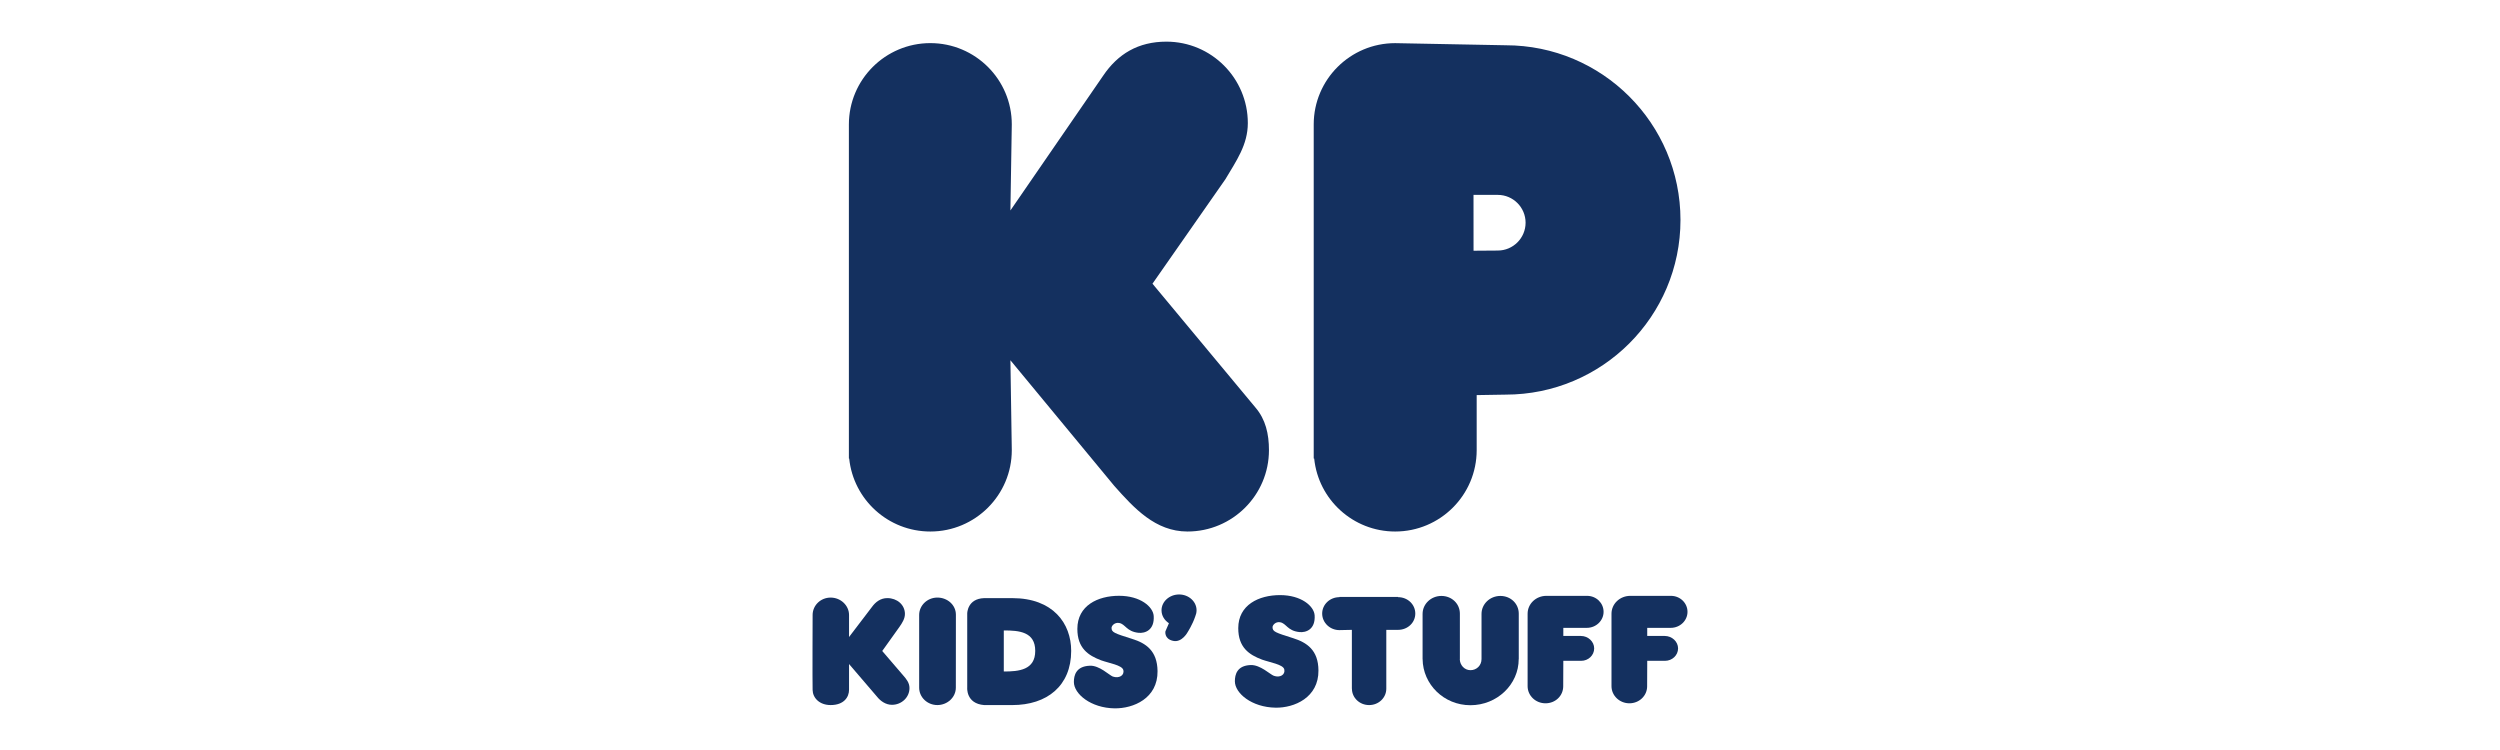 <svg width="300" height="90" viewBox="0 0 300 90" fill="none" xmlns="http://www.w3.org/2000/svg">
<g clip-path="url(#clip0_1440_749)">
<path d="M150.656 48.906L138.297 34.044L147.047 21.509C148.345 19.318 149.739 17.383 149.739 14.772C149.739 9.381 145.365 4.998 139.969 4.998C136.573 4.998 134.132 6.483 132.372 9.094L121.249 25.255L121.415 14.931C121.415 9.543 117.035 5.174 111.641 5.174C106.247 5.174 101.866 9.547 101.866 14.934V55.023H101.903C102.412 59.947 106.577 63.782 111.641 63.782C117.035 63.782 121.415 59.407 121.415 54.017L121.249 43.23L133.718 58.312C136.088 60.975 138.639 63.782 142.496 63.782C147.896 63.782 152.275 59.407 152.275 54.017C152.275 52.072 151.871 50.319 150.656 48.906Z" fill="#14305F"/>
<path d="M180.674 5.432L167.42 5.178C162.024 5.178 157.646 9.547 157.646 14.934V55.023H157.703C158.2 59.947 162.365 63.782 167.42 63.782C172.819 63.782 177.202 59.407 177.202 54.017V47.412L180.672 47.355C192.255 47.355 201.657 37.972 201.657 26.396C201.657 14.82 192.257 5.432 180.674 5.432ZM179.742 30.066L176.825 30.087L176.821 23.387H179.741C181.57 23.387 183.071 24.886 183.071 26.726C183.071 28.565 181.57 30.064 179.741 30.064L179.742 30.066Z" fill="#14305F"/>
<path d="M116.067 73.61C116.067 73.61 116.067 71.843 118.102 71.775H121.473C126.366 71.775 128.542 74.808 128.542 78.108C128.542 82.305 125.637 84.609 121.473 84.609H118.102C115.883 84.434 116.067 82.49 116.067 82.49V73.61ZM120.455 80.58C122.263 80.58 124.228 80.405 124.228 78.106C124.228 75.807 122.286 75.652 120.455 75.652V80.58Z" fill="#14305F"/>
<path d="M130.76 79.884C131.934 79.829 133.116 81.033 133.541 81.188C134.289 81.441 134.954 81.052 134.799 80.405C134.654 79.817 133.079 79.581 132.128 79.236C130.587 78.649 129.283 77.789 129.283 75.464C129.283 72.664 131.74 71.495 134.289 71.495C136.838 71.495 138.373 72.805 138.445 73.921C138.551 75.603 137.422 76.024 136.61 75.936C135.162 75.776 135.048 74.875 134.291 74.756C133.748 74.666 133.384 75.097 133.384 75.346C133.384 75.888 133.737 75.998 135.854 76.667C137.514 77.181 138.873 78.091 138.905 80.531C138.942 83.809 135.998 85.035 133.746 85.002C130.901 84.96 128.865 83.27 128.865 81.836C128.865 81.036 129.128 79.958 130.76 79.888V79.884Z" fill="#14305F"/>
<path d="M150.069 79.805C151.247 79.759 152.429 80.952 152.866 81.098C153.604 81.364 154.263 80.962 154.113 80.321C153.976 79.734 152.386 79.491 151.443 79.153C149.901 78.573 148.591 77.706 148.591 75.379C148.591 72.587 151.057 71.412 153.602 71.412C156.147 71.412 157.682 72.724 157.757 73.843C157.862 75.522 156.733 75.934 155.923 75.848C154.473 75.693 154.36 74.787 153.604 74.668C153.066 74.578 152.704 75.02 152.704 75.259C152.704 75.8 153.048 75.909 155.17 76.579C156.824 77.1 158.197 78.008 158.214 80.448C158.246 83.714 155.309 84.96 153.066 84.921C150.208 84.875 148.185 83.189 148.185 81.75C148.185 80.951 148.441 79.872 150.067 79.805H150.069Z" fill="#14305F"/>
<path d="M108.341 81.001L105.868 78.119L107.935 75.226C108.263 74.754 108.591 74.241 108.591 73.676C108.591 72.566 107.637 71.773 106.482 71.773C105.677 71.773 105.074 72.224 104.624 72.848L101.885 76.442V73.799C101.885 72.656 100.885 71.71 99.678 71.71C98.472 71.71 97.514 72.648 97.514 73.797C97.514 73.797 97.482 81.97 97.514 82.803C97.535 83.74 98.324 84.607 99.678 84.607C101.266 84.607 101.885 83.665 101.885 82.764V79.683L105.245 83.606C105.646 84.112 106.281 84.577 107.034 84.577C108.191 84.577 109.138 83.682 109.138 82.569C109.138 81.926 108.761 81.482 108.341 80.999V81.001Z" fill="#14305F"/>
<path d="M114.707 73.758C114.707 72.599 113.694 71.708 112.484 71.708C111.274 71.708 110.299 72.656 110.299 73.797V82.518C110.299 83.675 111.281 84.607 112.484 84.607C113.687 84.607 114.701 83.675 114.701 82.518C114.701 82.509 114.708 73.758 114.708 73.758H114.707Z" fill="#14305F"/>
<path d="M143.588 73.235C143.588 72.191 142.65 71.336 141.493 71.336C140.336 71.336 139.383 72.191 139.383 73.235C139.383 73.876 139.734 74.438 140.271 74.787L139.851 75.758C139.851 75.758 139.673 76.656 140.761 76.901C141.853 77.151 142.537 75.825 142.537 75.825C142.537 75.825 143.096 74.958 143.424 73.989C143.521 73.76 143.587 73.501 143.587 73.235H143.588Z" fill="#14305F"/>
<path d="M167.771 71.66V71.634H160.73V71.66C159.585 71.66 158.661 72.541 158.661 73.628C158.661 74.715 159.587 75.614 160.73 75.614L162.224 75.582V82.641H162.231C162.231 83.732 163.153 84.609 164.296 84.609C165.439 84.609 166.356 83.733 166.356 82.641V75.582H167.769C168.916 75.582 169.835 74.724 169.835 73.626C169.835 72.529 168.916 71.659 167.769 71.659L167.771 71.66Z" fill="#14305F"/>
<path d="M180.046 71.512C178.795 71.512 177.783 72.481 177.783 73.667V79.086C177.783 79.863 177.188 80.421 176.455 80.421C175.721 80.421 175.176 79.792 175.176 79.086H175.185V73.639C175.185 72.444 174.213 71.512 172.967 71.512C171.722 71.512 170.71 72.481 170.71 73.667V79.086H170.713C170.741 82.125 173.267 84.626 176.453 84.626C179.638 84.626 182.245 82.15 182.245 79.086H182.252V73.639C182.252 72.444 181.286 71.512 180.046 71.512Z" fill="#14305F"/>
<path d="M187.599 75.342H190.419C191.529 75.342 192.43 74.475 192.43 73.42C192.43 72.365 191.555 71.502 190.448 71.502H185.567C184.316 71.502 183.313 72.457 183.313 73.646V82.34C183.313 83.474 184.269 84.396 185.461 84.396C186.653 84.396 187.586 83.492 187.586 82.357L187.599 79.299H189.74C190.606 79.299 191.301 78.63 191.301 77.81C191.301 76.991 190.576 76.316 189.715 76.316H187.599V75.342Z" fill="#14305F"/>
<path d="M197.669 75.342H200.489C201.602 75.342 202.5 74.475 202.5 73.42C202.5 72.365 201.618 71.502 200.512 71.502H195.64C194.386 71.502 193.379 72.457 193.379 73.646V82.34C193.379 83.474 194.346 84.396 195.527 84.396C196.709 84.396 197.656 83.492 197.656 82.357L197.669 79.299H199.798C200.669 79.299 201.369 78.63 201.369 77.81C201.369 76.991 200.637 76.316 199.775 76.316H197.667V75.342H197.669Z" fill="#14305F"/>
</g>
<defs>
<clipPath id="clip0_1440_749">
<rect width="105" height="80" fill="white" transform="translate(97.5 5)"/>
</clipPath>
</defs>
</svg>
